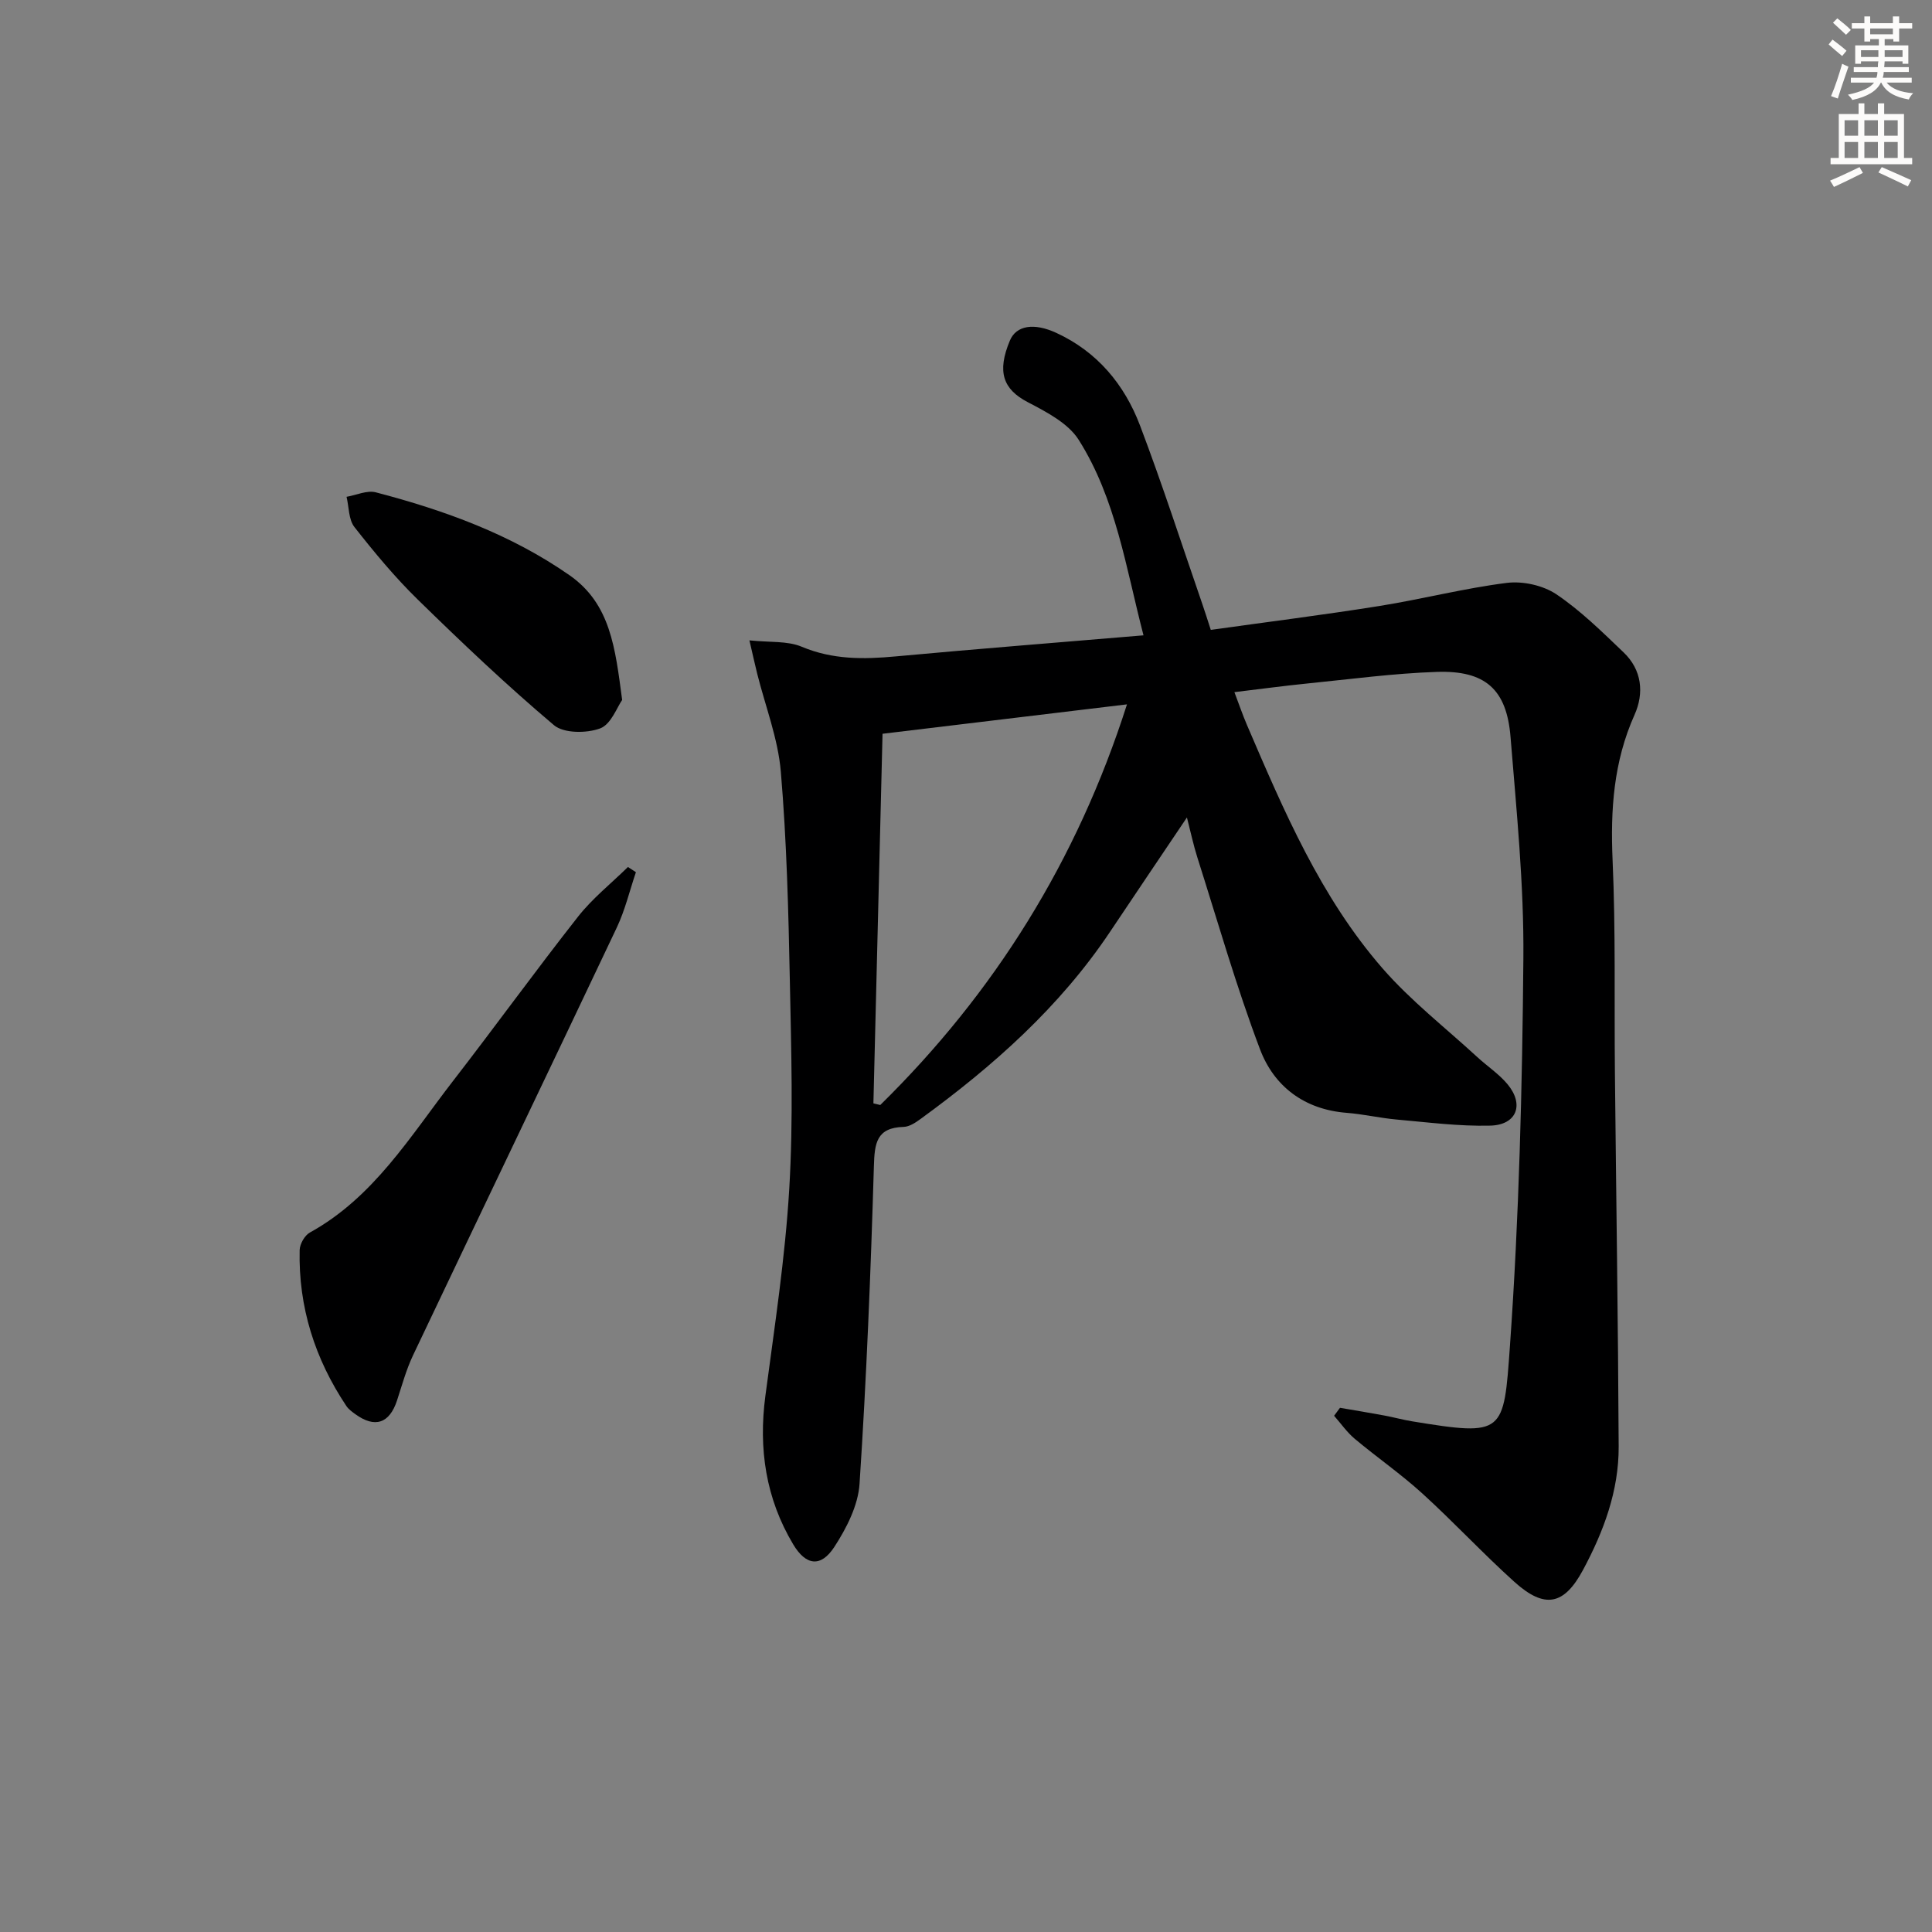 <svg enable-background="new 0 0 400 400" viewBox="0 0 400 400" xmlns="http://www.w3.org/2000/svg"><rect x="0" y="0" width="400" height="400" fill="#808080" stroke="none"/><g fill="#000001"><path d="m277.43 291.47c3.05.53 6.1 1.02 9.14 1.59 1.96.36 3.89.9 5.85 1.22 19.06 3.11 18.9 2.6 20.2-15.65 1.89-26.69 2.55-53.5 2.78-80.27.13-15.25-1.43-30.54-2.66-45.78-.8-9.87-5.23-13.81-15.29-13.47-8.95.3-17.87 1.51-26.8 2.4-4.79.48-9.56 1.13-15.08 1.79.94 2.47 1.7 4.71 2.63 6.87 7.62 17.74 15.21 35.58 28.03 50.31 5.85 6.72 13.02 12.29 19.61 18.36 2.07 1.91 4.5 3.5 6.28 5.64 3.51 4.22 1.9 8.44-3.6 8.57-6.44.16-12.91-.69-19.35-1.26-3.47-.31-6.89-1.12-10.36-1.39-8.75-.68-15.03-5.46-17.94-13.16-4.92-13-8.74-26.42-12.96-39.68-.82-2.58-1.38-5.24-2.17-8.31-5.56 8.26-10.75 15.94-15.91 23.66-10.43 15.59-24.19 27.8-39.21 38.74-1.04.76-2.33 1.63-3.53 1.66-5.63.16-6.02 3.36-6.16 8.13-.65 21.93-1.53 43.87-2.97 65.76-.29 4.49-2.7 9.2-5.23 13.09-2.78 4.26-5.87 3.87-8.51-.55-5.66-9.48-7.21-19.77-5.76-30.71 1.89-14.29 4.1-28.59 4.95-42.95.85-14.28.41-28.65.12-42.98-.29-14.46-.65-28.95-1.87-43.35-.58-6.84-3.2-13.52-4.89-20.27-.47-1.88-.88-3.77-1.61-6.9 4.22.45 7.86.07 10.83 1.32 6.4 2.69 12.8 2.62 19.47 2 16.86-1.56 33.75-2.88 51.29-4.36-3.65-14.02-5.7-28.27-13.42-40.48-2.19-3.46-6.69-5.78-10.55-7.8-5.09-2.66-6.43-6.25-3.68-12.78 1.3-3.08 4.94-3.72 9.62-1.55 8.47 3.91 14.08 10.68 17.3 19.14 4.65 12.25 8.68 24.75 12.96 37.14.54 1.55 1.02 3.12 1.7 5.2 11.7-1.64 23.35-3.1 34.93-4.95 8.82-1.41 17.52-3.67 26.37-4.78 3.31-.41 7.48.51 10.23 2.35 5.06 3.4 9.49 7.79 13.93 12.03 3.81 3.63 4.29 8.44 2.27 12.94-4.34 9.69-5 19.66-4.54 30.11.65 14.64.33 29.31.48 43.97.26 25.8.66 51.6.78 77.41.04 9.16-3.11 17.6-7.4 25.58-3.92 7.28-7.92 8.08-14.18 2.45-6.55-5.9-12.56-12.39-19.08-18.32-4.42-4.02-9.37-7.45-13.96-11.29-1.63-1.36-2.88-3.18-4.3-4.79.41-.53.81-1.09 1.22-1.65zm-94.71-139.55c-.63 25.52-1.26 51.02-1.89 76.52.47.11.94.23 1.42.34 23.63-23.23 40.71-50.5 51.08-82.95-17.17 2.07-33.44 4.03-50.61 6.09z"/><path d="m131.66 180.58c-1.3 3.82-2.24 7.82-3.95 11.44-14 29.56-28.17 59.04-42.2 88.59-1.41 2.97-2.28 6.2-3.31 9.34-1.57 4.77-4.58 5.79-8.66 2.82-.66-.48-1.38-1-1.82-1.66-6.53-9.77-9.95-20.51-9.68-32.3.03-1.25 1.04-3.04 2.12-3.63 13.21-7.29 20.75-19.89 29.56-31.28 8.75-11.3 17.13-22.89 25.96-34.12 2.98-3.79 6.86-6.87 10.33-10.28.55.36 1.1.72 1.65 1.08z"/><path d="m128.81 144.92c-1.04 1.45-2.29 5.05-4.56 5.89-2.81 1.04-7.53 1.05-9.57-.68-9.76-8.24-19.05-17.06-28.19-26-4.74-4.63-9.01-9.79-13.11-15.01-1.22-1.56-1.12-4.15-1.63-6.26 2.03-.35 4.24-1.4 6.05-.93 14.18 3.71 27.87 8.65 40.06 17.13 8.54 5.94 9.51 15.03 10.95 25.86z"/></g><path d="m378.6 9.2.8-1c.9.7 1.9 1.4 2.9 2.3l-.9 1.1c-1.1-.9-2-1.7-2.8-2.4zm.5 10.7c.9-2.1 1.6-4.3 2.3-6.7.4.2.8.4 1.3.6-.7 2.1-1.5 4.3-2.2 6.6zm.4-15.2.9-.9c1 .8 2 1.6 2.8 2.4l-1 1c-1-.9-1.9-1.8-2.7-2.5zm12.5-1.3h1.2v1.4h2.7v1.1h-2.7v2.7h-1.2v-.5h-1.8v1.3h4.9v3.8h-1.2v-.5h-3.7c0 .4-.1.9-.1 1.2h5.1v1h-5.2c0 .5-.1.9-.2 1.2h6v1h-5.2c1.1 1.3 2.9 2 5.5 2.2-.4.4-.7.8-.9 1.3-2.9-.5-4.8-1.6-5.7-3.5h-.1c-.8 1.7-2.7 2.9-5.9 3.6-.2-.4-.6-.8-.9-1.1 2.8-.6 4.6-1.4 5.4-2.5h-4.8v-1h5.3c.1-.3.2-.7.2-1.2h-4.9v-1h5c0-.4 0-.8.1-1.2h-3.6v.5h-1.2v-3.8h4.9v-1.3h-1.8v.5h-1.2v-2.7h-2.6v-1.1h2.6v-1.4h1.2v1.4h4.7v-1.4zm-6.7 8.4h3.6c0-.4 0-.9 0-1.4h-3.6zm1.9-4.7h4.7v-1.2h-4.7zm6.7 3.3h-3.7v1.4h3.7z" fill="#fcfbfa"/><path d="m384.7 21.4h1.3v2.2h2.8v-2.2h1.3v2.2h4.1v9.1h1.7v1.3h-16.9v-1.3h1.7v-9.1h4.1v-2.2zm.3 13.2.7 1.2c-1.8.9-3.8 1.9-6 2.9-.2-.4-.5-.8-.8-1.3 2.4-1 4.4-2 6.1-2.8zm-3.1-6.5h2.8v-3.2h-2.8zm0 4.6h2.8v-3.3h-2.8zm4.1-4.6h2.8v-3.2h-2.8zm0 4.6h2.8v-3.3h-2.8zm3.6 1.9c2.1.9 4.1 1.8 6.1 2.7l-.7 1.3c-2.2-1.1-4.2-2-6.1-2.9zm3.3-9.7h-2.8v3.2h2.8zm-2.8 7.8h2.8v-3.3h-2.8z" fill="#fcfbfa"/></svg>
